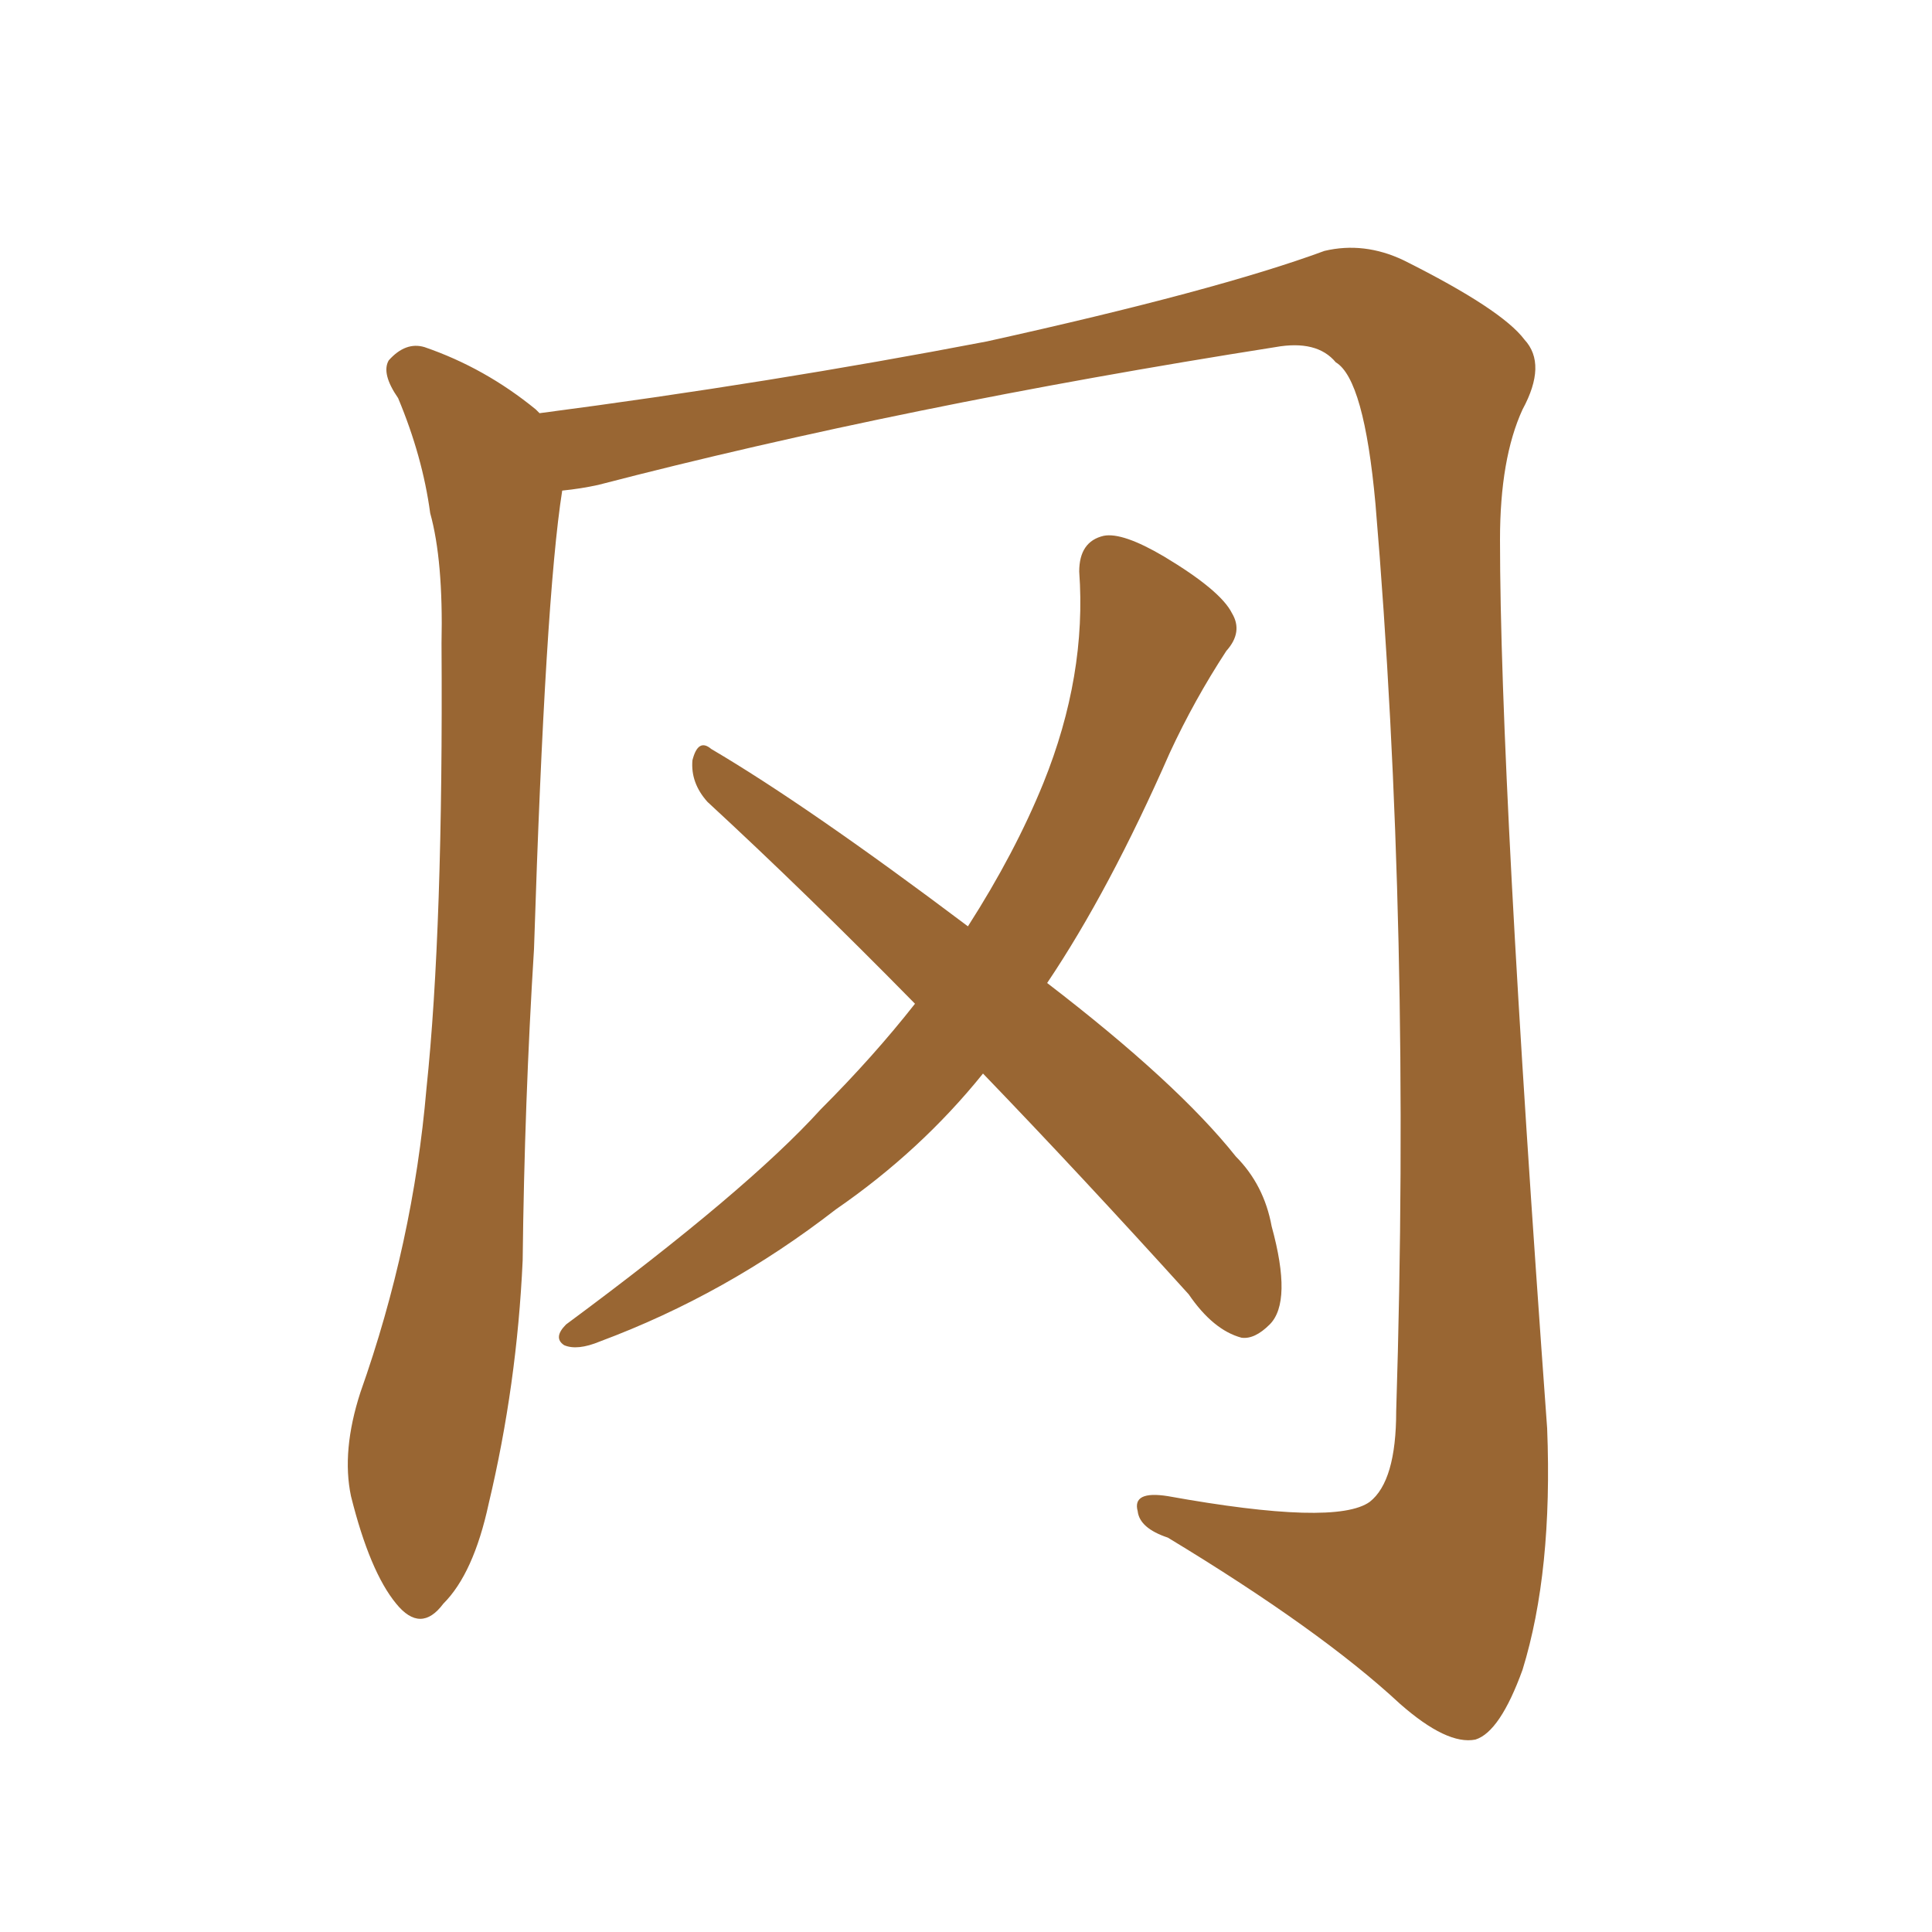 <svg xmlns="http://www.w3.org/2000/svg" xmlns:xlink="http://www.w3.org/1999/xlink" width="150" height="150"><path fill="#996633" padding="10" d="M43.65 38.09L43.65 38.09Q42.33 46.44 41.46 73.68L41.46 73.68Q40.72 85.55 40.58 97.85L40.58 97.85Q40.14 107.52 37.94 116.75L37.94 116.75Q36.77 122.17 34.42 124.51L34.42 124.51Q32.67 126.86 30.76 124.51L30.76 124.51Q28.71 122.02 27.25 116.16L27.25 116.16Q26.51 112.65 27.98 108.11L27.98 108.11Q32.08 96.53 33.11 84.52L33.11 84.52Q34.42 72.07 34.28 49.95L34.28 49.95Q34.42 43.51 33.40 39.84L33.40 39.84Q32.81 35.45 30.91 30.91L30.91 30.91Q29.59 29.00 30.18 27.98L30.18 27.98Q31.49 26.51 32.96 26.95L32.96 26.95Q37.65 28.56 41.60 31.79L41.60 31.79Q41.75 31.93 41.89 32.08L41.89 32.08Q59.77 29.74 76.61 26.51L76.61 26.51Q94.48 22.56 102.83 19.48L102.83 19.48Q105.91 18.75 108.98 20.21L108.98 20.21Q116.60 24.02 118.36 26.37L118.36 26.37Q120.12 28.27 118.21 31.79L118.21 31.79Q116.46 35.60 116.46 41.89L116.46 41.89Q116.46 60.64 120.12 110.89L120.12 110.89Q120.56 122.02 118.21 129.64L118.21 129.64Q116.46 134.47 114.55 135.06L114.55 135.06Q112.35 135.50 108.69 132.28L108.69 132.28Q102.54 126.56 90.67 119.38L90.67 119.38Q88.48 118.65 88.33 117.33L88.33 117.33Q87.89 115.72 90.67 116.16L90.67 116.16Q103.71 118.51 106.35 116.60L106.35 116.60Q108.40 114.99 108.40 109.57L108.40 109.57Q109.57 72.07 106.79 39.11L106.79 39.11Q105.91 29.44 103.71 28.13L103.71 28.13Q102.25 26.37 99.02 26.95L99.02 26.95Q70.17 31.49 46.44 37.65L46.44 37.65Q45.12 37.94 43.65 38.09ZM76.32 83.35L76.32 83.35L76.32 83.35Q71.48 89.36 64.89 93.90L64.89 93.90Q56.40 100.49 46.58 104.15L46.58 104.15Q44.82 104.88 43.80 104.44L43.80 104.44Q42.92 103.86 43.95 102.83L43.95 102.83Q58.01 92.43 63.72 86.13L63.72 86.13Q67.82 82.03 71.04 77.93L71.04 77.93Q62.55 69.29 54.93 62.26L54.93 62.26Q53.61 60.79 53.76 59.03L53.76 59.03Q54.20 57.28 55.22 58.15L55.22 58.15Q62.70 62.55 75.15 71.92L75.15 71.92Q78.81 66.21 81.01 60.79L81.01 60.79Q84.38 52.44 83.79 44.38L83.79 44.38Q83.79 42.04 85.69 41.60L85.69 41.60Q87.16 41.31 90.38 43.21L90.38 43.21Q94.78 45.85 95.65 47.61L95.65 47.61Q96.53 49.07 95.21 50.54L95.21 50.54Q92.72 54.35 90.82 58.45L90.82 58.45Q86.13 69.14 81.30 76.32L81.30 76.32Q91.41 84.08 95.95 89.79L95.95 89.79Q98.14 91.99 98.73 95.21L98.73 95.21Q100.34 101.07 98.58 102.83L98.58 102.83Q97.41 104.00 96.39 103.86L96.39 103.86Q94.19 103.27 92.29 100.49L92.29 100.49Q83.94 91.26 76.32 83.35Z"/></svg>